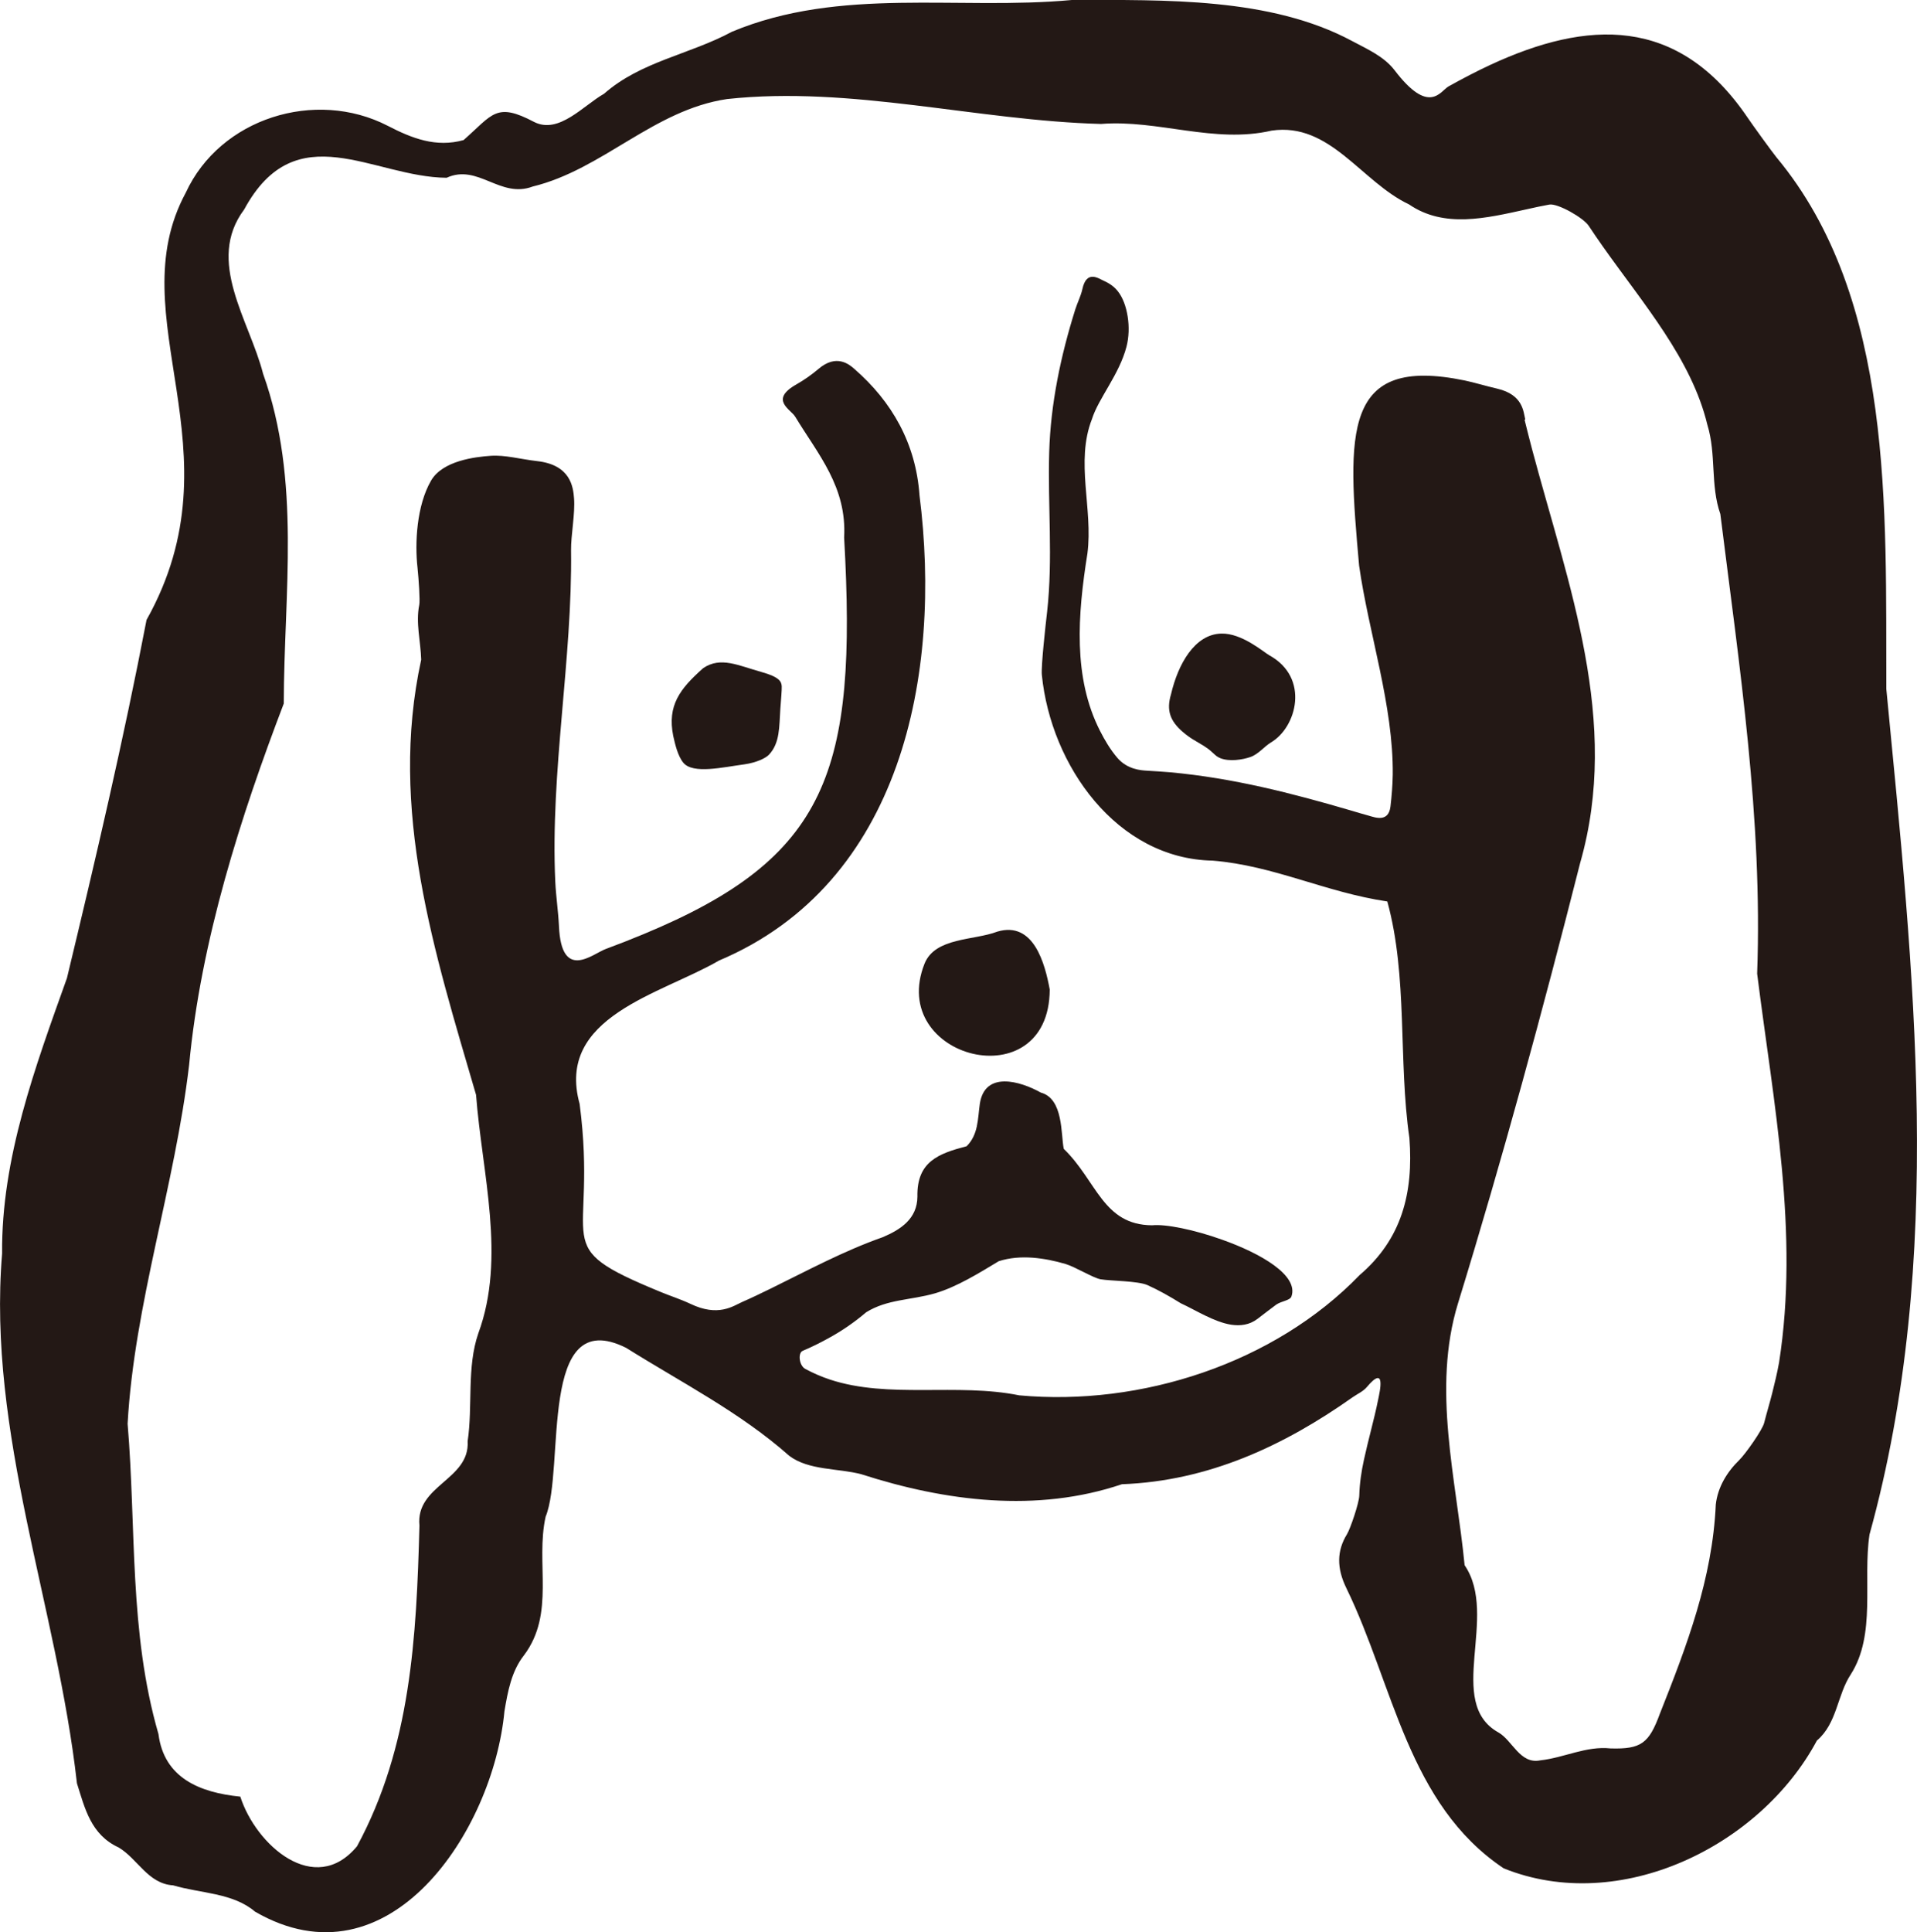 <?xml version="1.0" encoding="UTF-8"?>
<svg id="_レイヤー_2" data-name="レイヤー_2" xmlns="http://www.w3.org/2000/svg" viewBox="0 0 109.37 110.22">
  <defs>
    <style>
      .cls-1 {
        fill: #231815;
      }
    </style>
  </defs>
  <g id="illust_x5F_final">
    <g>
      <path class="cls-1" d="M26.45,7.99c1.67-1.47,1.85-2.18,4.03-1.03,1.41.71,2.81-.95,3.98-1.61,2.1-1.85,4.87-2.23,7.3-3.54C47.95-.77,54.66.6,61.15,0c5.31,0,11.33-.16,15.99,2.34.86.46,1.81.87,2.42,1.66,1.98,2.6,2.61,1.2,3.08.93.81-.45,1.61-.87,2.41-1.24,5.47-2.53,10.69-2.85,14.67,3.04.27.4,1.37,1.92,1.63,2.24,6.74,8.1,6.23,20.16,6.27,30.33,1.55,16.07,3.4,32.48-.96,48.23-.39,2.61.39,5.7-1.07,7.98-.78,1.18-.77,2.78-1.93,3.77-3.23,6.04-11.25,9.96-17.87,7.29-5.47-3.66-6.28-10.45-8.97-15.97-.57-1.16-.55-2.15.03-3.09.19-.31.69-1.78.7-2.2.02-.7.12-1.38.27-2.06.12-.55.26-1.11.4-1.67s.29-1.16.41-1.76c.09-.44.46-2.02-.65-.7-.21.25-.54.39-.81.58-3.92,2.77-8.23,4.78-13.16,4.96-4.85,1.64-10.06.98-14.87-.57-1.32-.35-3-.21-4.11-1.05-2.8-2.48-6.15-4.18-9.31-6.16-5.06-2.52-3.46,6.88-4.59,9.63-.59,2.66.56,5.51-1.23,7.9-.72.91-.93,2.07-1.12,3.2-.64,6.81-6.58,15.86-14.23,11.43-1.26-1.08-3.13-1.04-4.67-1.5-1.44-.09-2.02-1.51-3.11-2.16-1.59-.73-1.93-2.24-2.38-3.66C3.26,91.64-.73,81.77.12,71.5c-.05-5.43,1.9-10.67,3.7-15.71,1.63-6.77,3.23-13.6,4.54-20.43,5.43-9.69-1.62-17.24,2.24-24.37,1.95-4.24,7.38-5.95,11.53-3.81,1.37.71,2.75,1.25,4.32.81ZM86.98,23.94c.14.56.28,1.13.43,1.69,2.07,7.77,5.06,15.51,2.74,23.6-2.14,8.44-4.41,16.8-6.97,25.12-1.49,4.87-.1,10,.38,14.93,1.98,2.9-1.13,7.83,1.93,9.54.8.45,1.23,1.83,2.39,1.59,1.37-.15,2.61-.83,4.01-.68,1.74.05,2.19-.29,2.81-1.98,1.54-3.88,3-7.7,3.19-11.93.11-.99.64-1.86,1.34-2.54.34-.33,1.32-1.71,1.42-2.12.15-.59.32-1.14.46-1.7s.28-1.13.39-1.74c1.16-7.41-.32-14.78-1.25-22.18.32-8.87-1.01-17.48-2.1-26.22-.58-1.65-.22-3.4-.74-5.09-.9-3.74-3.64-6.88-5.97-10.18-.27-.39-.54-.77-.8-1.17-.3-.46-1.78-1.3-2.25-1.21-.43.08-.87.17-1.3.27-2.31.51-4.7,1.09-6.7-.28-2.73-1.29-4.5-4.7-7.84-4.21-3.27.76-6.49-.64-9.73-.38-7.09-.19-14.24-2.19-21.34-1.42-4.19.62-7.1,4.02-11.09,4.99-1.86.7-3.12-1.32-4.91-.5-4.2-.03-8.59-3.66-11.55,1.81-2.21,2.95.3,6.32,1.08,9.37,2.18,6.1,1.19,12.52,1.18,18.81-2.44,6.39-4.73,13.49-5.4,20.61-.81,6.9-3.13,13.65-3.51,20.47.5,5.92.07,11.87,1.76,17.7.32,2.51,2.36,3.34,4.67,3.57.88,2.75,4.24,5.75,6.66,2.83,3.07-5.68,3.39-11.91,3.56-18.29-.23-2.31,2.88-2.6,2.75-4.81.3-2.02-.06-4.22.61-6.16,1.59-4.31.21-9.13-.13-13.6-2.38-8.15-5-16.26-3.13-24.82-.03-1.05-.32-2.1-.11-3.13.05-.25-.03-1.44-.1-2.12-.16-1.4-.05-3.54.77-4.96.66-1.15,2.54-1.36,3.4-1.42.82-.06,1.69.19,2.64.3,1.93.21,2.07,1.48,2.12,2.12.07.87-.18,2.1-.17,2.97.08,6.22-1.19,12.63-.9,18.9.04.85.17,1.69.21,2.54.14,3.18,1.93,1.57,2.67,1.3.75-.28,1.47-.56,2.14-.84,10.55-4.37,12.21-9.28,11.46-22.63.16-2.89-1.48-4.73-2.79-6.89-.25-.42-1.49-.96.06-1.84.44-.25.87-.55,1.27-.89,1.01-.86,1.74-.27,2.04,0,2.15,1.87,3.51,4.25,3.72,7.21,1.29,10.18-.99,22.13-11.44,26.54-3.32,1.93-9.33,3.19-7.95,8.18,1.07,8.26-1.98,8.01,4.64,10.73.5.21,1.08.39,1.68.67,1.58.76,2.43.13,2.94-.1.55-.24,1.09-.5,1.64-.77,2.1-1.03,4.17-2.15,6.39-2.93,1.04-.44,1.97-1.06,1.98-2.31-.04-2.01,1.21-2.46,2.81-2.88.67-.67.63-1.56.75-2.41.28-1.9,2.3-1.31,3.48-.65,1.3.35,1.14,2.38,1.31,3.21,1.89,1.83,2.23,4.34,5.04,4.36.77-.08,2.4.25,3.99.82,2.23.79,4.38,2.04,3.96,3.24-.08.23-.56.26-.86.46-.17.12-.92.7-1.08.82-.46.35-.98.41-1.51.33-.98-.16-2.01-.83-2.86-1.22-.63-.39-1.26-.75-1.91-1.04-.55-.24-2.07-.23-2.67-.33-.43-.08-1.43-.7-1.99-.87-.61-.18-1.24-.31-1.87-.36-.67-.05-1.34,0-1.95.2-1.11.67-2.4,1.47-3.63,1.83-1.39.4-2.72.33-3.93,1.08-.67.57-1.38,1.06-2.15,1.48-.47.26-.95.5-1.47.72-.29.12-.21.84.14,1.03.46.25.93.45,1.41.61,3.36,1.11,7.24.18,10.8.9,6.94.64,14.55-1.82,19.42-6.86,2.4-2.05,3.08-4.68,2.84-7.82-.64-4.42-.08-9.2-1.26-13.49-3.56-.53-6.44-2.04-9.96-2.33-5.47-.1-9.23-5.41-9.75-10.59-.05-.51.22-2.91.3-3.6.34-3.04.03-6.08.12-9.12.08-2.73.65-5.47,1.49-8.14.12-.38.31-.74.4-1.14.24-1.14.95-.6,1.21-.49.36.16.63.36.82.61.55.69.77,2.08.49,3.15-.41,1.59-1.6,2.95-1.97,4.13-.96,2.45.07,5.11-.26,7.67-.56,3.51-.83,7.08.72,10.12.27.53.58,1.06.99,1.54.57.66,1.34.71,1.7.73.44.02.87.06,1.31.09,3.59.33,6.9,1.18,10.35,2.19.33.1.67.2,1,.29.35.1,1.11.39,1.22-.53.07-.6.12-1.21.13-1.82.04-3.94-1.37-8.05-1.92-11.92-.68-7.6-.96-12,6.02-10.56.57.12,1.18.31,1.87.47,1.47.35,1.48,1.31,1.59,1.76Z"/>
      <path class="cls-1" d="M59.89,56.45c-.03,6.3-9.3,3.94-7.14-1.49.61-1.5,2.82-1.31,4.15-1.82,2.08-.62,2.72,1.84,2.99,3.3Z"/>
      <path class="cls-1" d="M68.72,42.57c-.53-.33-.77-.42-1.25-.83-.7-.61-.94-1.21-.66-2.14.4-1.72,1.35-3.42,2.86-3.46,1.18-.04,2.44,1.07,2.75,1.24,2.32,1.28,1.56,4.11.09,4.97-.37.22-.71.67-1.17.83s-1.2.27-1.71.07c-.35-.14-.38-.34-.9-.67Z"/>
      <path class="cls-1" d="M44.6,39.15c.01.18-.04.76-.08,1.29-.07,1-.01,1.93-.65,2.61-.18.19-.7.45-1.41.55-1.21.16-2.92.57-3.47-.09-.32-.38-.48-1.08-.58-1.53-.35-1.74.38-2.69,1.71-3.87,1-.68,2.02-.14,3.32.22,1.04.29,1.14.55,1.16.81Z"/>
    </g>
  </g>
</svg>